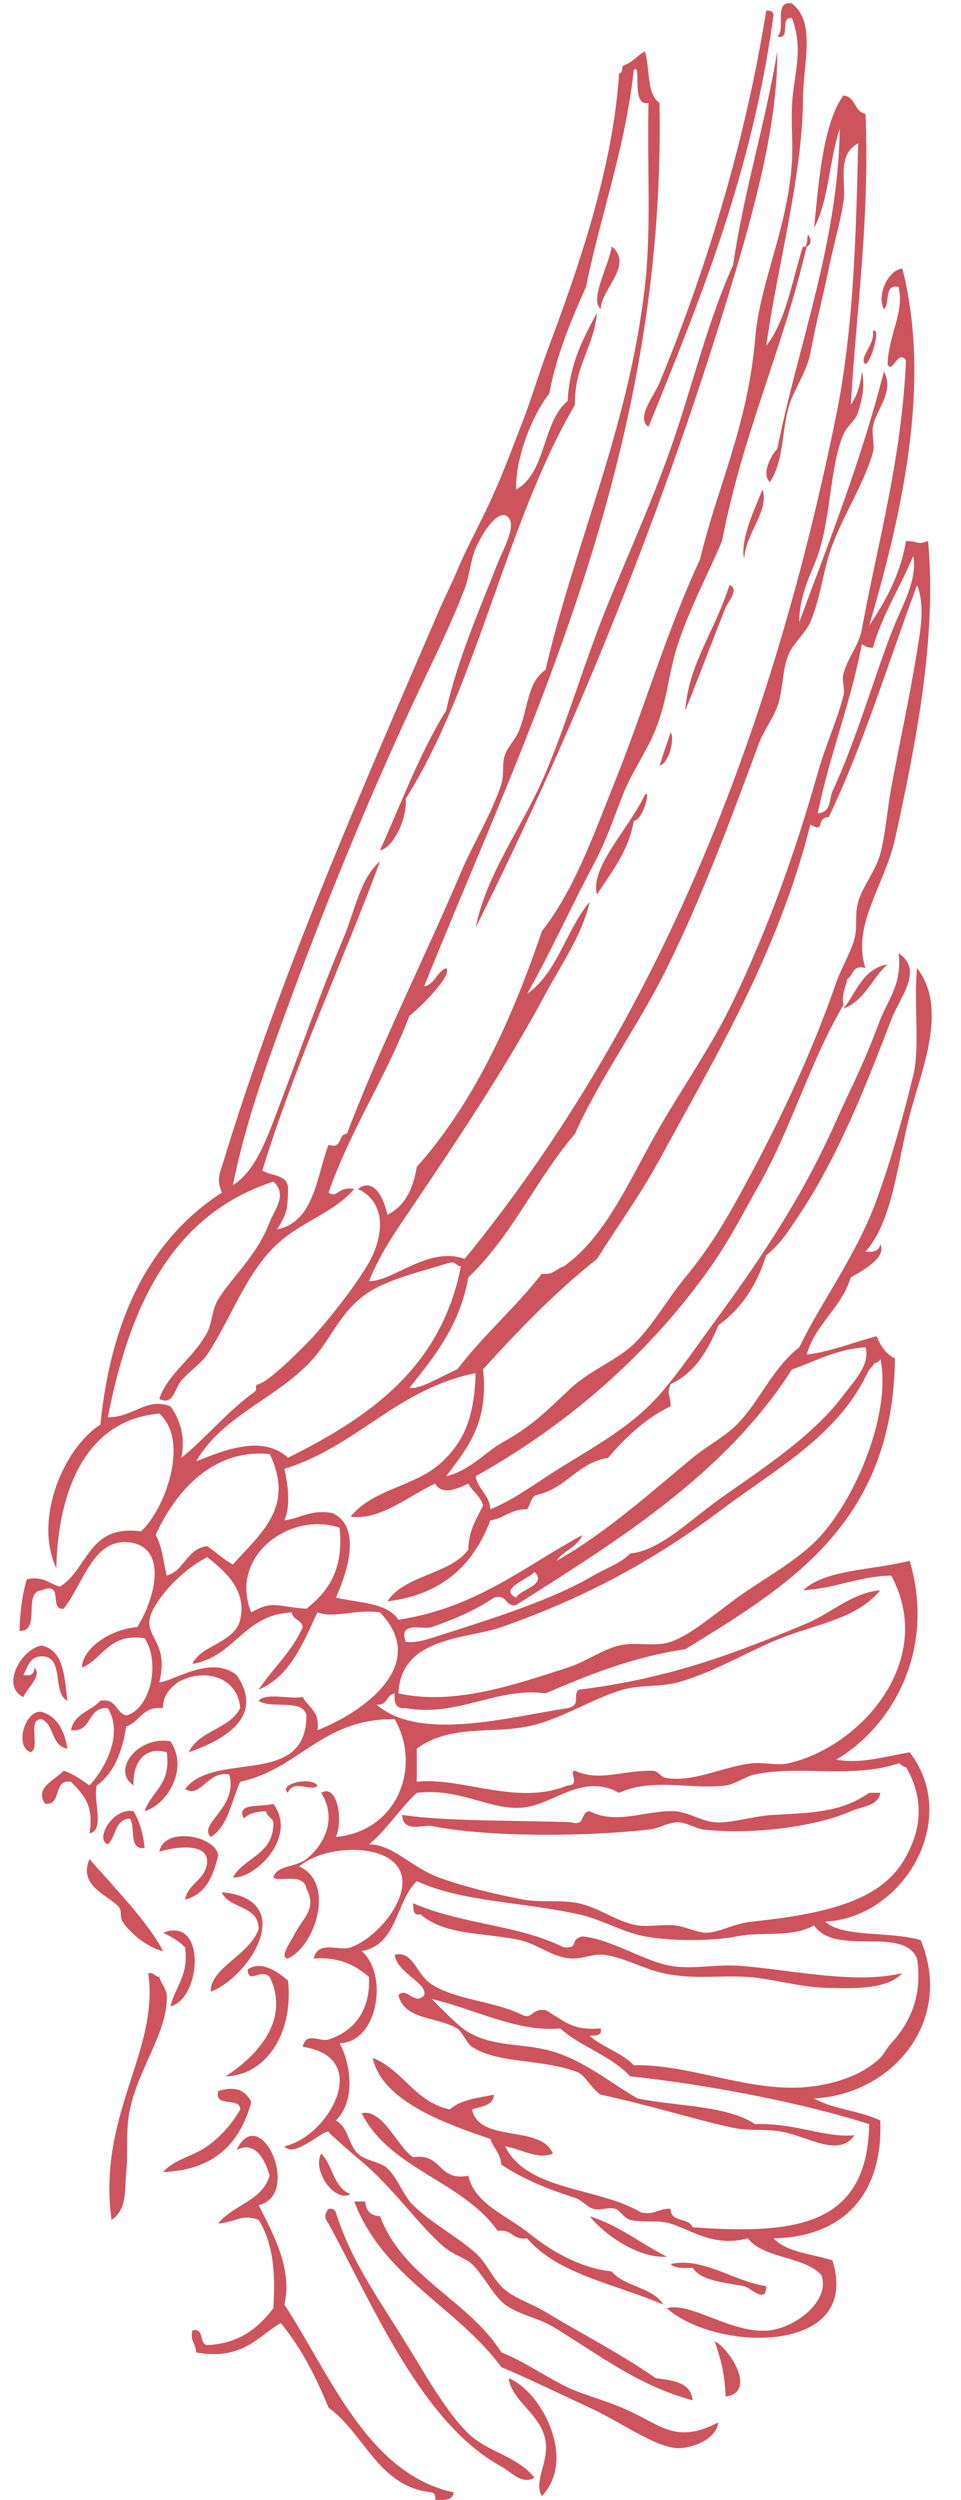 <?xml version="1.0" encoding="UTF-8" standalone="no"?><svg xmlns="http://www.w3.org/2000/svg" xmlns:xlink="http://www.w3.org/1999/xlink" fill="#cd535c" height="395.3" preserveAspectRatio="xMidYMid meet" version="1" viewBox="-2.1 -0.5 152.1 395.3" width="152.1" zoomAndPan="magnify"><g id="change1_1"><path d="m119.171,1.207c.677-.094 1.035.129 1.163.583-3.358,24.972-11.604,45.057-19.792,65.2-2.06-1.369.883-4.894 1.747-6.986 7.066-17.124 13.427-37.28 16.882-58.797z" fill="inherit" fill-rule="evenodd"/></g><g id="change1_2"><path d="m94.721 38.465c3.523 2.918-1.668 6.745-1.747 9.896-1.82-1.468 1.316-6.92 1.747-9.896z" fill="inherit" fill-rule="evenodd"/></g><g id="change1_3"><path d="m138.38 151.98c-2.493 2.164-3.584 5.73-6.986 6.986 2.08-2.579 3.026-6.289 6.986-6.986z" fill="inherit" fill-rule="evenodd"/></g><g id="change1_4"><path d="m8.565,275.977c-2.572-.339-2.021-3.8-4.075-4.656-2.399-.068-.104,4.553-1.747,5.239-2.667-1.02-.787-6.784 1.747-6.404 2.515.783 3.61,2.987 4.075,5.821z" fill="inherit" fill-rule="evenodd"/></g><g id="change1_5"><path d="m24.864,274.813c2.913,4.184-.331,9.916-4.074,11.061 1.081-3.188 4.27-4.268 3.492-9.314-3.155-.985-5.411,1.271-5.239,5.238-3.622-2.434.762-7.887 5.821-6.985z" fill="inherit" fill-rule="evenodd"/></g><g id="change1_6"><path d="m135.471,282.963h1.745c-.188,2.065-3.123,2.22-4.656,2.911-4.671,2.105-14.349,3.825-23.286,2.91-1.103-.113-2.824-1.185-4.074-1.164-1.665.029-2.964.981-4.657,1.164-11.196,1.207-26.005,1.115-34.346-.582-1.214-.246-4.523,1.18-4.657-1.747 7.021,1.062 18.103.841 26.778,1.165 2.298.746 1.407-1.696 2.91-1.746 4.257,2.193 8.912-.165 13.39,0 2.117.078 4.312,1.588 6.403,1.746 2.608.198 6.049-.99 9.313-1.165 6.29-.335 10.835-.465 15.137-3.492z" fill="inherit" fill-rule="evenodd"/></g><g id="change1_7"><path d="m41.164,284.71c3.906,5.295-2.945,11.884-6.404,11.643 1.792-3.254 6.517-3.574 6.404-8.732-.206-.764-1.025-.916-1.165-1.746-1.49.061-2.775.329-3.492,1.163-1.418-2.608 2.971-1.772 4.657-2.328z" fill="inherit" fill-rule="evenodd"/></g><g id="change1_8"><path d="m19.043,285.874c.929,1.594 1.529,3.518 1.747,5.822-2.641.311-1.36-3.299-2.329-4.659-2.421.103-2.164,2.883-3.492,4.076-2.164-.851.903-5.908 4.074-5.239z" fill="inherit" fill-rule="evenodd"/></g><g id="change1_9"><path d="m32.433,292.858c-.777,3.299-1.979,6.172-5.239,6.986 .499-2.604 3.171-3.037 3.492-5.821 .213-3.408-5.433-2.425-7.568-1.745 .729-4.062 8.92-2.556 9.315.58z" fill="inherit" fill-rule="evenodd"/></g><g id="change1_10"><path d="m12.057,293.441c3.909,4.438 9.517,10.273 11.643,14.554-1.95-.429-4.672-2.197-6.403-4.656-.423-.602-.088-1.792-.583-2.329-1.857-2.027-6.433-3.246-4.657-7.569z" fill="inherit" fill-rule="evenodd"/></g><g id="change1_11"><path d="m33.015,298.681c12.216,1.156 4.367,13.424-1.747,15.719-.201-3.701 6.207-5.818 7.568-9.897-.02-3.862-4.675-3.088-5.821-5.822z" fill="inherit" fill-rule="evenodd"/></g><g id="change1_12"><path d="m63.286,300.427c8.09,3.46 16.581,3.349 23.867,6.986 2.636.071.666-1.137 2.912-1.747 4.585.434 9.731,3.907 13.97,4.657 3.516.622 7.284-.314 11.061,0 8.795.732 17.988,2.902 25.615,1.164-2.537,2.669-7.856,2.387-11.643,2.329-4.493-.067-9.156-1.519-12.808-1.746-4.708-.295-8.527.466-13.39-.583-3.012-.648-6.297-2.523-9.313-2.909-1.752-.225-3.402.669-5.239.582-2.911-.14-5.38-2.31-8.15-2.911-5.646-1.227-11.782-.671-15.718-4.075-1.242.271-1.109-.831-1.164-1.747z" fill="inherit" fill-rule="evenodd"/></g><g id="change1_13"><path d="m23.7,305.084c6.943-2.688 6.057,10.484 1.165,11.643 .781-3.101 2.909-4.854 2.33-9.313-.935-1.009-2.177-1.706-3.495-2.33z" fill="inherit" fill-rule="evenodd"/></g><g id="change1_14"><path d="m43.493,312.652c.9,8.891-3.907,15.062-9.897,15.135 4.477-2.835 10.438-8.623 6.986-15.717-1.428-1.427-3.356,1.264-3.493-1.165 2.302-1.578 5.007.574 6.404,1.747z" fill="inherit" fill-rule="evenodd"/></g><g id="change1_15"><path d="m21.372,311.487c.94-.164 1.002.55 1.746.583 .188.915 1.105,1.788 1.165,2.911 .29,5.528-4.375,11.339-5.821,18.045-.727,3.37-.25,7.019-.583,9.897-.288,2.498.259,5.869-2.328,7.566-2.246-16.744 7.557-26.516 5.821-39.002z" fill="inherit" fill-rule="evenodd"/></g><g id="change1_16"><path d="m37.672,331.863c-1.789,6.554-5.915,10.772-13.972,11.061 1.903-2.099 4.682-2.427 6.986-4.076 2.176-1.557 3.856-3.442 5.239-5.821-.024-2.109-4.132-.136-3.492-2.91 2.508-.773 4.229-.318 5.239,1.746z" fill="inherit" fill-rule="evenodd"/></g><g id="change1_17"><path d="m55.136,333.608c3.402-.677 5.424,5.048 8.149,6.986 4.64-.759 3.881,3.881 8.732,2.911 1.047,4.539 6.032,6.183 9.896,9.314 2.637,2.137 7.52,5.291 12.808,5.821 2.004,2.459 6.479,2.446 8.149,5.239-7.441-3.23-16.633-4.712-21.539-10.479-2.316.376-2.34-1.541-4.656-1.165-5.513-7.873-17.058-9.716-21.539-18.627z" fill="inherit" fill-rule="evenodd"/></g><g id="change1_18"><path d="m48.733 340.01c1.878 1.809 1.94 5.434 4.656 6.403-2.551 1.44-6.125-3.785-4.656-6.403z" fill="inherit" fill-rule="evenodd"/></g><g id="change1_19"><path d="m53.971,347.581h1.747c.071,1.48.848,2.258 2.328,2.329 3.735,9.848 13.966,13.199 19.211,21.538 3.029,1.141 6.39,3.418 9.896,5.239 2.775,1.44 6.454,2.196 10.479,4.075 5.083,2.372 7.449,5.11 13.972,1.746-.439,2.965-4.576,4.113-6.403,4.075-3.5-.073-9.112-4.164-13.972-6.404-5.249-2.419-10.161-4.83-13.971-6.403-6.999-9.496-18.758-14.23-23.287-26.195z" fill="inherit" fill-rule="evenodd"/></g><g id="change1_20"><path d="m49.897,348.745c.677-.094 1.036.129 1.163.583 2.532,8.021 7.121,14.115 11.643,21.538 2.904,4.763 6.077,10.27 9.315,13.39 3.146,3.029 7.613,3.476 10.479,6.984-1.961,1.212-3.69-.897-5.239-1.745-12.547-6.868-20.115-25.074-27.36-38.422-.676-.861-.676-1.467-.001-2.328z" fill="inherit" fill-rule="evenodd"/></g><g id="change1_21"><path d="m91.228,349.91c4.723,1.485 8.088,4.33 12.225,6.402-4.202.315-9.631-3.17-12.225-6.402z" fill="inherit" fill-rule="evenodd"/></g><g id="change1_22"><path d="m104.035,357.477c5.08-1.19 10.044,2.76 15.137,3.494 .045,2.967-2.576.173-3.493,0-2.941-.56-6.876-.827-8.149-2.912-1.437.078-2.806.088-3.495-.582z" fill="inherit" fill-rule="evenodd"/></g><g id="change1_23"><path d="m111.021,369.702c2.119.865 6.853,7.958 1.747,8.731-.198-3.41-.573-5.317-1.747-8.731z" fill="inherit" fill-rule="evenodd"/></g><g id="change1_24"><path d="m78.421,375.523c5.323,2.21 10.747,12.866 5.239,18.629-1.359-2.313 1.129-5.312.583-8.733-.673-4.206-5.391-6.284-5.822-9.896z" fill="inherit" fill-rule="evenodd"/></g><g id="change1_25"><path d="m49.897,188.075c1.517.954 1.358-1.051 4.074-.582-3.601,4.017-8.22,5.03-12.225,8.731-4.95,4.575-7.386,11.993-11.061,17.464-.867,1.293-2.926,2.758-4.075,4.075-.986,1.13-1.298,4.101-3.494,2.912 1.384-4.065 5.341-6.357 7.568-10.479 .8-1.483.754-3.644 1.747-5.239 2.375-3.821 6.113-6.878 8.149-12.226 .701-1.843 2.917-4.364.582-6.403-15.963,5.188-22.733,19.569-26.195,37.258 4.119.029 6.037-3.197 9.896-1.747 1.667,2.301 2.368,4.951 1.747,8.149 3.593-2.833 7.232-7.308 11.643-10.478 .491-.354-.247-.943.582-1.165 1.645-.438 6.244-5.003 8.149-6.984 2.402-2.5 8.254-9.771 9.896-13.39 1.818-4.003 1.813-8.525-2.327-10.478 2.663-2.055 4.244,1.943 4.656,4.074 2.748-1.327 4.081-4.07 4.657-7.568 8.962-10.054 14.977-23.057 19.793-37.256 5.213-6.671 8.188-15.276 11.644-23.868 4.604-11.451 8.042-23.417 13.388-34.928 2.747-11.49 7.556-21.127 8.733-34.929 .773-9.08 5.11-17.162 5.821-27.942 .178-2.71-.13-5.752 0-8.731 .223-5.147 1.938-8.789 0-13.972-2.09-.343-.016,3.477-2.329,2.91 1.473-1.05-.732-5.778 2.329-5.239 3.857,3.06 1.774,9.357 1.747,15.137-.061,12.018-4.073,26.557-5.822,39.003 3.172-4.006 4.065-10.294 5.822-15.717 1.076.548.355-3.333 1.162-1.165 .097.677-.128,1.036-.582,1.165-3.755,16.23-10.187,29.786-13.388,46.571-2.311,5.417-5.097,10.581-6.986,16.3-1.51,4.57-1.626,8.705-3.492,13.388-1.396,3.504-3.875,6.969-5.239,10.48-1.584,4.07-2.684,7.36-4.658,11.061-3.635,6.812-6.853,13.992-10.479,20.374 4.8-3.352 6.173-10.128 9.896-14.553-1.182,5.228-4.436,9.809-6.984,14.553-6.244,11.616-13.978,23.16-21.541,34.346-2.462,3.644-4.479,6.472-6.402,11.061 3.674.17 9.498-5.626 15.136-3.492 28.969-35.443 47.817-79.38 58.796-133.311 2.726-13.397 3.161-28.121 3.492-43.078-3.492,1.834-1.828,6.248-2.329,9.314-.554,3.41-1.604,6.95-2.327,10.478-.965,4.703-1.771,7.516-2.912,13.39-.605,3.125-2.718,5.823-3.492,8.731-1.073,4.033-.704,8.247-2.911,11.643-1.428-1.279.262-4.363 1.165-5.239 3.369-16.695 9.649-32.663 9.897-50.646-1.664,4.934-1.749,11.448-4.076,15.717 .629-5.584 1.193-16.269 4.656-20.957 1.963.172 1.689,2.58 3.494,2.91 .675,16.781-1.436,30.776-2.329,45.989 .974-1.354 1.521-3.136 1.747-5.239 .535,2.114.062,4.355-.583,6.404-.429,1.364-1.791,2.219-2.329,3.494-2.143,5.084-1.957,13.064-4.074,19.209-.717,2.084-2.998,6.235-2.91,10.479 4.774-12.883 9.784-25.531 13.389-39.585 1.731,3.101-1.192,5.879-1.745,8.733-.227,1.163.347,2.86 0,4.075-1.538,5.381-5.311,10.785-6.986,16.299-.997,3.285-1.425,6.989-2.912,10.479-.763,1.796-2.734,3.345-3.492,5.239-1.023,2.565-.796,5.552-1.746,8.151-.736,2.015-2.165,3.807-2.91,5.821-4.333,11.707-9.027,24.367-14.555,35.511-4.533,9.14-10.588,17.368-14.553,26.196-6.096,7.101-10.078,16.313-16.882,22.703-1.332,7.595-5.349,12.504-9.315,17.464 1.552.369 5.351-2.008 7.568-2.91 4.107-5.402 9.233-9.785 13.39-15.137 1.831.28 2.275-.829 3.492-1.163 6.497-4.626 10.116-13.089 14.555-20.958 3.783-6.708 8.674-13.566 12.224-20.957 5.42-11.28 9.76-23.241 13.39-36.093 1.24-4.387 3.102-8.376 4.074-12.225 .276-1.085-.317-2.419 0-3.492 .848-2.86 2.455-4.456 2.912-6.986 2.343-12.982 6.287-26.667 6.985-42.495-1.219-1.948-2.188,2.244-2.911.581 .133-4.59 2.696-8.299 1.747-12.224-2.439-.499-1.274,2.605-2.329,3.492-1.139-1.939.483-6.097 2.911-6.404 4.845,18.79-.544,40.347-5.239,56.467 2.542-3.862 4.897-7.909 5.821-13.388 2.175.053 1.659.652 3.492,0 1.384,14.867-1.743,31.356-5.238,47.152-1.593,7.198-6.915,13.671-4.657,20.375-2.17-.616-1.88,1.225-2.911,1.747-.187,1.366-.919,2.184-.583,4.075-5.43,9.261-8.122,19.256-13.388,28.524-2.673,4.705-4.578,8.557-7.568,12.808-9.345,13.28-22.095,24.738-37.256,33.182 .35,2.171 2.188,2.855 2.327,5.239 3.495-1.413 6.617-3.722 9.896-5.822 5.232-3.351 11.162-6.413 15.719-11.061 3.276-3.343 6.581-8.289 9.896-12.807 6.289-8.574 12.485-17.596 17.465-27.943 1.212-2.521 2.296-5.03 3.492-7.568 2.064-4.381 3.197-6.782 5.238-12.226 1.064-2.835 3.512-5.635 2.912-10.478 4.032,2.646.196,6.909-1.165,10.478-3.91,10.26-8.474,21.777-14.553,30.854-1.725,2.576-2.935,4.584-5.239,6.404-1.477,4.733-3.955,8.465-7.568,11.061-1.658,3.969-3.71,7.543-7.568,9.313-.651,1.834-.052,1.32 0,3.494-4.03,1.984-7.122,4.908-9.896,8.149-4.806.822-6.545,4.711-11.061,5.821-1.195.163-1.161,1.555-1.747,2.33-2.594-.071-3.608,1.436-5.821,1.747-2.664,7.039-7.64,11.765-16.3,12.806 2.763-4.222 9.788-4.183 12.808-8.149 .032-3.071 1.316-4.892 2.328-6.986-.382-1.56-1.667-2.213-2.328-3.492-1.501.739-4.206,1.973-5.239,0-4.093,1.886-8.666,5.865-13.39,5.239 3.622-4.505 10.379-4.722 14.553-8.733 3.271-3.141 5.03-6.735 5.241-13.971-12.58,2.555-18.702,11.57-30.272,15.135 .546,2.362 1.031,5.899 0,8.15 2.6-.311 4.07-1.751 7.568-1.165 4.845,2.173 2.272,9.646.581,13.388 3.646.819 8.143.785 9.897,3.494 12.297-1.869 19.911-8.418 29.107-13.39-.766,1.951-3.016,2.419-4.076,4.076 7.793-4.412 14.556-10.528 21.54-16.301 2.278-1.883 5.038-3.269 6.984-5.239 3.712-3.755 5.639-8.96 9.897-12.225 3.539-7.314 9.074-14.622 12.226-23.286 2.215-6.091 4.233-13.204 5.821-19.792 1.058-4.396.053-11.137.581-16.882 5.065,6.425.534,16.603-1.163,23.286-2.032,8-2.732,16.786-6.986,21.539 1.327.163 2.188-.141 2.327-1.165 1.096,2.086-2.787,4.181-4.656,5.239-1.494,4.908-5.555,7.252-6.986,12.225 4.113-.543 7.351-1.963 11.062-2.91 .633,1.499 1.47,2.797 2.91,3.492-.292,26.1-16.834,35.946-33.182,45.989-8.445,1.257-15.331,4.074-22.121,6.986-7.646-1.064-13.941,3.805-22.121,2.329-1.535.175-1.911-.807-1.747-2.329-1.374.18-1.084,2.021-2.912,1.747 6.83,5.939 20.805,2.027 30.272.583 2.261-.481.726-2.04 1.746-2.912 14.15-1.713 24.717-5.716 36.092-10.478 3.904-1.634 7.219-4.886 11.643-5.239-3.78,4.553-10.097,5.323-15.717,7.567-5.368,2.145-10.655,5.436-16.3,6.986-2.752.756-5.987.367-8.731,1.165-5.168,1.502-9.8,4.781-15.137,5.821-5.94,1.159-12.221-.336-17.464,3.492v5.239c7.087-.788 15.888,3.877 23.868.582 2.171-.056.04-2.271 1.164-2.327 3.839,1.771 7.354-.045 12.226,0 1.079.009 1.141.978 2.327,1.165 4.276.672 9.015-1.836 13.39-2.33 1.937-.218 4.058.4 5.821,0 11.525-2.607 23.511-16.281 16.3-29.689-5.311.123-8.825,2.041-13.97,2.329 3.688-3.33 10.319-3.071 16.882-4.657 4.214,14.29-2.901,26.325-11.644,31.435 3.93.688 7.513-.447 11.644-1.164 8.167,10.548-.898,26.156-13.39,26.779 2.933,2.564 9.809,1.438 15.135,2.91 5.293,12.739-4.375,24.398-16.882,25.032 2.948,1.708 7.353,1.962 10.478,3.492 .476,10.595-4.872,18.396-16.882,18.629 2.027,2.242 6.098,2.442 9.315,3.492 4.736,15.076-18.521,14.46-26.197,7.568 3.81-1.097 10.342,4.192 16.3,3.492 4.137-.485 9.604-4.684 8.15-8.731-2.769-3.054-9.1-2.543-11.643-5.821-5.25,1.471-9.017-1.334-12.226-2.329-2.068-.643-4.531-.104-6.403-.583-.881-.224-1.629-1.532-2.327-1.745-1.149-.352-2.272.313-3.494,0-.926-.238-1.824-1.398-2.91-1.747-4.465-1.431-8.108-2.909-11.643-5.238-.152-1.789-1.264-2.619-1.747-4.075-7.566-2.547-17.168-6.086-18.629-12.808 4.871,1.921 6.624,6.96 12.226,8.149 1.6-1.505 4.384-1.826 6.985-2.327-.136,1.804-2.064,1.816-3.492,2.327 1.185,5.414 10.88,2.315 12.807,6.986-2.347,1.014-4.969-.714-7.567-1.165 3.508,7.164 14.893,6.453 21.539,10.48 2.194.445 2.783-.711 4.656-.583-.052,2.188 2.918,1.353 3.494,2.91 16.641,1.222 27.63-.379 27.942-16.3-11.198-3.58-26.239-6.318-37.84-7.568-2.974-3.235-7.785-4.634-11.061-7.566-6.796.651-13.81-3.173-20.374-4.658 1.253,1.118 4,4.183 5.821,5.24 4.085,2.371 8.147,1.7 12.808,2.91 5.337,1.386 9.757,5.176 13.971,7.568 6.269,1.299 14.074,1.061 18.629,4.074 6.191-.268 11.053,2.22 15.717,1.747-2.482,3.624-7.378.161-11.643-.582-2.543-.443-5.182-.07-7.568-.583-5.892-1.265-14.043-3.82-20.957-5.238-1.404-.925-2.087-2.569-3.492-3.494-5.708-2.26-12.603-1.304-16.882-4.074-.801-.52-1.629-2.516-2.329-2.91-3.429-1.94-8.298-1.309-9.313-5.239 1.236-1.483 2.594,1.727 4.074,0 .6-1.977-4.288-3.461-4.656-6.403 2.908-.727 3.371,3.067 5.821,4.656 3.763,2.44 9.57,2.638 13.971,4.657 2.163,1.201 1.522-.835 4.076-.582 3.178,1.852 4.246,3.261 8.73,2.911 .273,1.242-.831,1.108-1.746,1.163 2.028,1.854 5.123,2.641 6.985,4.658 8.532-.228 17.925,4.104 26.78,3.492 4.238-.293 9.153-1.671 12.223-4.657 .576-.561 1.1-1.632 1.747-2.329 2.4-2.576 5.109-6.927 4.075-13.388-2.243-5.233-12.96-.237-16.3-5.239-3.585,2.017-8.102.917-12.226,1.745-3.051.613-9.342.925-14.553,0-3.368-.598-6.829-2.694-10.479-3.492-9.224-2.018-18.367-1.938-25.614-5.239-3.356,3.242-3.082,10.111-8.731,11.061 4.267,3.573 2.651,14.444-3.494,14.553 1.966,3.627 2.43,9.305-.582,12.226 1.999,1.044 1.879,3.686 3.494,5.239 1.243,1.197 3.448,1.214 4.656,2.329 1.676,1.547 2.442,4.215 4.075,5.821 2.927,2.876 6.757,4.792 9.897,7.566 1.833,1.622 2.734,4.225 4.656,5.821 1.659,1.379 4.438,2.307 6.404,3.494 5.568,3.365 11.559,6.399 17.464,10.479 2.758.347 5.549.659 5.821,3.492-8.649-2.305-15.037-7.361-22.122-11.643-2.243-1.355-5.384-1.882-7.567-3.492-1.773-1.309-3.479-4.742-5.239-6.404-1.047-.988-2.932-1.386-4.658-2.91-3.865-3.416-7.764-8.976-12.224-12.807-.58-.499-6.204-5.291-5.821-5.239-1.031-.137-5.456,4.27-6.986,2.327 6.883-1.417 14.182-14.069 2.91-15.717 .536-2.489 2.648-.719 4.076-1.165 3.913-1.224 6.688-4.51 6.403-9.896-2.107-1.773-4.565-3.198-8.732-2.91 .68-2.99 4.034-1.099 5.821-1.747 4.2-1.523 8.795-7.177 8.15-11.061-.915-5.51-11.828-5.478-16.301-1.747 5.704,2.474 2.72,12.451-1.746,14.555-1.49-.04.431-2.659 1.165-4.076 1.217-2.353 3.446-3.801 1.746-6.986-.479-2.594-4.313-.936-5.239-1.745 .584-2.009 3.539-1.557 5.239-2.911 2.684-2.136 4.993-6.252 2.33-10.479 2.597-1.499 3.509,4.398 2.327,6.986 9.762-.911 13.612-11.058 9.315-18.629-11.57-.121-15.027,7.872-24.451,9.896-1.406,3.058-1.894,7.032-4.657,8.733-2.106-2.085 4.403-4.646 2.91-9.896-3.509-.598-4.44,3.828-6.984,2.328 4.739-6.186 19.185-.119 19.209-11.643-.548-2.749-5.629-.966-7.567-2.328 1.187-1.336 4.833-.21 6.984-.583 .886,1.637 2.759,2.288 2.329,5.24 7.385-2.895 17.802-10.441 9.896-18.629-3.901-.551-7.319.987-9.896,0-2.303,4.878-4.28,10.081-9.313,12.225 2.239-3.387 5.27-5.984 6.984-9.896-.17-1.188-1.575-1.141-1.745-2.329-7.63.327-8.925,6.988-15.719,8.151 1.333-2.987 6.726-3.345 7.568-6.986 1.018-4.395-1.934-7.37-5.239-9.896-2.873,1.492-6.069,4.245-8.151,7.567-3.178,5.073 2.435,4.835.583,12.225 2.214-.143 8.133-4.395 12.225-1.165 4.68,6.737-2.312,10.397-7.567,12.226 1.589-3.457 6.453-3.637 8.149-6.985-.339-4.796-5.566-6.537-9.896-4.076-1.179.957-2.323,1.947-2.33,4.076-3.258-.349-3.631,2.188-5.821,2.91-.635,4.022-1.934,7.38-4.657,9.313-.629,2.283 1.347,7.171-1.165,7.568 .81-4.495-1.106-6.267-2.91-8.15-2.969-.446-1.329,3.717-4.076,3.494-1.829-2.551 1.713-3.869 2.912-5.239 1.6.534 2.825,1.443 4.075,2.327 2.485-2.6 5.431-8.129 2.912-12.223-3.372-.266-2.34,3.869-5.822,3.493 .473-2.633 3.181-3.028 4.657-4.657 2.564-.431 2.385,1.883 4.074,2.328 3.879-1.01 5.459-8.406 2.912-12.225-5.676-.824-6.509,3.195-9.897,4.658-.042-2.877 4.316-6.078 8.733-6.404 2.904-4.646 4.83-12.593-1.165-13.39-5.82-.772-7.345,6.552-10.479,10.479-2.425.291.157-4.426-3.492-2.91-3.065.234-.008,6.591-3.494,6.404 .088-3.019.423-5.787 1.165-8.15 2.704-.57 3.514.754 5.239,1.165 4.435-2.746 4.472-9.888 12.807-8.733 3.599-3.173 7.888-14.132 2.91-18.627-12.239,1.073-16.075,13.256-16.3,24.449-3.625-7.712 1.149-18.999 6.986-22.704 1.672-16.956 7.895-29.361 19.211-36.674-.607-1.649-.607-2.427 0-4.076 9.128-30.238 22.185-59.638 34.346-87.902 .954-2.221 1.924-4.036 2.91-6.404 1.623-3.895 3.883-7.833 5.821-12.225 1.628-3.686 2.853-6.967 4.657-11.643 1.325-3.434 2.353-7.034 4.076-11.643 4.457-11.918 10.104-27.967 11.061-43.079 .565-.015.45-.712.582-1.163 2.064-.921 1.528-1.065 3.492-2.329 .881,2.611.209,6.777 2.329,8.151 1.055,56.102-21.033,99.345-37.258,139.712 1.755-.379 1.982-2.286 3.492-2.91 1.073,1.015-3.723,5.879-5.821,7.568-3.752,9.824-9.283,17.875-12.799,27.943zm73.35,27.943c-10.531,16.442-27.135,26.812-43.662,37.256-1.833.282-1.317-1.786-3.492-1.165-2.838,1.939-6.382,3.467-9.896,4.658-1.322.448-5.318-1.054-4.074,2.328 1.83.251 4.077-.611 5.819-1.163 8.62-2.733 17.635-5.643 23.868-9.315 2.106-1.241 4.367-1.927 5.821-3.492 4.861-.461 9.382-5.303 15.137-9.315 6.921-4.824 14.051-9.629 18.627-15.717 1.716-2.281 4.25-4.813 3.494-7.568-4.74.305-7.877,2.215-11.642,3.493zm-83.83-31.437c1.421.908 4.104.555 4.076,2.912-.076,3.388-.208,3.938-1.747,6.404 5.925-1.255 6.184-8.177 8.15-13.39 2.298.747 1.408-1.696 2.91-1.747 5.377-14.116 12.27-27.712 18.046-41.333 1.963-4.625 4.916-9.34 6.404-13.97 .437-1.363.072-3.263.582-4.657 .492-1.351 1.761-2.492 2.328-4.076 1.395-3.892 1.324-7.418 4.076-9.313 4.668-20.113 13.114-38.088 15.718-60.542 1.042-8.985.359-18.461.582-29.107-2.891.731-.968-6.373-2.329-5.239-1.383,12.587-5.211,22.731-7.566,34.346-2.334,5.233-4.613,10.521-5.821,16.882-2.862,3.591-5.383,10.459-5.241,15.135 4.797-2.579 4.099-10.65 8.151-13.972 .302-5.907 2.476-9.942 4.656-13.97-.508,5.507-3.613,8.418-3.492,14.553-10.971,18.719-15.325,44.055-26.777,62.289 .194,3.895-2.445,8.019-4.076,8.15 3.376-7.491 6.312-15.421 10.478-22.121 1.754-7.986 5.455-16.377 8.151-23.286 .907-2.324 3.469-6.656 1.164-7.568-1.824-.345-3.987,3.688-4.656,5.239-.843,1.955-.976,4.401-1.747,6.404-2.415,6.271-5.326,11.985-8.15,18.046-7.434,15.955-14.1,32.317-20.375,49.483-3.183,8.704-6.32,17.537-8.151,26.778 3.649-2.375 5.348-7.373 6.986-11.643 3.563-9.281 6.826-18.709 10.479-27.36 1.864-4.417 2.647-9.481 5.821-12.225-6.091,16.417-13.319,31.699-18.63,48.898zm89.651-55.885c-2.19.066-.402,2.631-2.912,1.165-5.11,20.419-15.244,37.098-23.866,52.975-3.001,5.524-6.617,10.486-9.897,15.717-6.615,5.22-12.415,11.257-18.046,17.464 .961,8.528-2.59,12.545-5.822,16.882 3.702-.852 6.409-3.958 8.733-5.239 5.113-2.82 7.105-5.083 11.061-8.733 2.811-2.592 6.71-4.18 9.313-6.404 3.18-2.713 5.691-7.37 8.733-11.061 3.366-4.083 5.672-7.763 8.148-12.225 6.117-11.017 11.626-22.516 15.719-34.346 .767-2.219 2.325-4.799 2.91-6.984 .497-1.858.019-3.954.582-5.821 .774-2.569 2.793-4.948 3.492-7.568 .864-3.232 1.123-7.118 1.747-10.479 1.371-7.372 2.899-14.26 4.075-21.539 .542-3.35 1.294-7.317 0-10.48-4.57,12.313-8.5,25.264-13.97,36.676zm.582-4.074c3.577-7.62 6.529-17.772 9.313-25.033 1.663-4.338 4.158-8.143 3.494-12.225-2.038,4.948-4.851,9.122-6.403,14.554-.803.025-1.279-.274-1.747-.582-1.791,9.464-5.08,17.43-6.986,26.778 2.252-.233 1.737-2.235 2.329-3.492zm-60.543,74.513c-4.518,1.397-9.497,2.544-12.807,4.657-4.619,2.949-5.94,7.521-9.315,11.061-5.659,5.939-13.953,8.555-18.046,15.718 4.618-1.893 10.613-4.224 14.554-.583 12.814-6.396 24.216-14.203 27.36-30.27-.744-.033-.807-.747-1.746-.583zm66.947,16.3c-.639.624-.713.842-1.165,1.747-4.769,9.535-14.384,14.71-22.703,20.957-10.793,8.101-21.745,14.012-34.929,18.628-5.473,1.916-15.908,1.462-16.3,10.479 9.064,1.996 18.917-1.57 26.778-4.075 2.835-.904 5.564-2.893 8.15-3.494 2.9-.674 5.538.308 8.148-.583 3.645-1.24 7.697-5.117 12.226-8.149 4.288-2.871 8.679-5.366 11.643-8.733 6.162-6.997 11.055-20.086 9.313-27.942-.005.77-1.017.533-1.161,1.165zm-95.472,13.97c-8.956-.912-14.962,5.932-18.047,12.808 1.024,1.694 1.224,4.211 1.747,6.404 2.88-.807 3.126-4.247 6.404-4.657 1.388.941 2.566,2.091 4.074,2.91 4.151-4.73 9.941-8.99 5.822-17.465zm-2.91,25.033c3.46-1.992 4.116-.869 8.731-.582 3.35-2.666 5.947-6.085 5.239-12.808-7.861-2.663-17.601,4.549-13.97,13.39zm41.912-2.329c.632-1.338 4.966-1.982 2.912-4.075-.993,1.162-5.757,2.695-2.912,4.075zm-12.223,44.244c3.729,1.363 8.832,2.649 13.389,3.492 2.854.528 5.903-.031 8.732.582 3.375.732 6.031,2.952 9.314,3.494 1.655.272 3.967-.203 5.821,0 1.934.209 3.646,1.208 5.239,1.163 1.846-.051 4.281-1.464 6.985-1.745 11.346-1.188 19.975-3.177 23.868-9.315 3.418-5.391 3.291-10.501.582-15.135-.584.001-.693-.473-1.164-.583-7.402,2.46-15.61.24-22.703,1.747-1.726.366-3.096,1.546-4.657,1.745-5.493.703-11.51-1.27-16.882,1.165-5.839-3.198-10.283,1.826-15.137,2.329-5.195.537-9.881-3.13-16.882-2.329-2.726,2.514-4.682,5.797-7.567,8.15 3.886.037 6.704,3.646 11.062,5.24z" fill="inherit" fill-rule="evenodd"/></g><g id="change1_26"><path d="m120.92 7.611c0.099 11.429-3.676 25.048-6.986 36.093-10.783 35.98-24.924 70.836-40.748 102.46 1.753-8.742 7.477-15.948 11.061-24.45 3.599-8.544 6.255-17.882 9.896-26.778 3.537-8.643 7.437-17.216 10.479-26.197 3.085-9.106 5.372-18.588 9.313-27.36 1.741-11.841 5.052-22.113 6.985-33.764z" fill="inherit" fill-rule="evenodd"/></g><g id="change1_27"><path d="m136.054,51.853c1.31-.802-.131,4.621-1.165,5.239-1.197-1.047 1.555-3.068 1.165-5.239z" fill="inherit" fill-rule="evenodd"/></g><g id="change1_28"><path d="m118.59 76.886c1.105 3.447-2.741 6.953-2.911 11.061-0.702-3.042 1.679-8.015 2.911-11.061z" fill="inherit" fill-rule="evenodd"/></g><g id="change1_29"><path d="m113.35,92.021c1.659.499-.268,2.712-.582,3.494-1.855,4.598-4.444,11.521-6.403,16.299 .516-7.342 4.672-12.481 6.985-19.793z" fill="inherit" fill-rule="evenodd"/></g><g id="change1_30"><path d="m104.035,115.307c.685.723-.152,4.862-1.745,5.239 .557-1.771 1.173-3.482 1.745-5.239z" fill="inherit" fill-rule="evenodd"/></g><g id="change1_31"><path d="m92.392,140.921c-1.19-4.177 4.927-10.258 7.568-15.717 1.033-1.221-.288,4.036-1.747,4.074-.873,4.949-3.55,8.092-5.821,11.643z" fill="inherit" fill-rule="evenodd"/></g><g id="change1_32"><path d="m3.326,263.171c1.361,1.211-1.244,3.381-1.747,4.657-3.684-1.832-.172-7.706 2.912-8.15 3.514.754 3.611,4.926 4.075,8.733-2.348-1.145-.59-6.396-3.494-6.986-2.472-.338-2.699,1.569-3.492,2.91 1.167.197 1.82-.119 1.746-1.164z" fill="inherit" fill-rule="evenodd"/></g><g id="change1_33"><path d="m48.15 281.8c-0.627 1.129-4.031-1.108-4.657 1.165-1.697-1.264 3.447-2.696 4.657-1.165z" fill="inherit" fill-rule="evenodd"/></g><g id="change1_34"><path d="m42.329,366.792c-3.771,2.244-6.099,5.932-13.39,4.656 .014-1.372-1.002-1.714-.582-3.493 1.983-.431.96,2.146 2.329,2.329 5.18-.254 8.112-2.754 10.478-5.821 .259-4.497.307-9.725-2.328-13.973-2.746-1.008-3.556.358-6.404.583 2.286-2.953 6.944-3.533 8.149-7.567-.722-2.473-2.246-5.612-5.239-4.075 3.765-7.771 10.405,7.082 3.494,8.732 2.099,4.163 5.439,10.011 4.075,15.718 7.311,11.162 13.18,26.738 26.778,29.688-.085,1.273-1.467,1.25-2.91,1.165 .089-.613-.121-1.116-.582-1.165-8.431-.868-10.477-9.161-16.3-13.39-2.022-4.962-4.407-9.562-7.568-13.387z" fill="inherit" fill-rule="evenodd"/></g></svg>